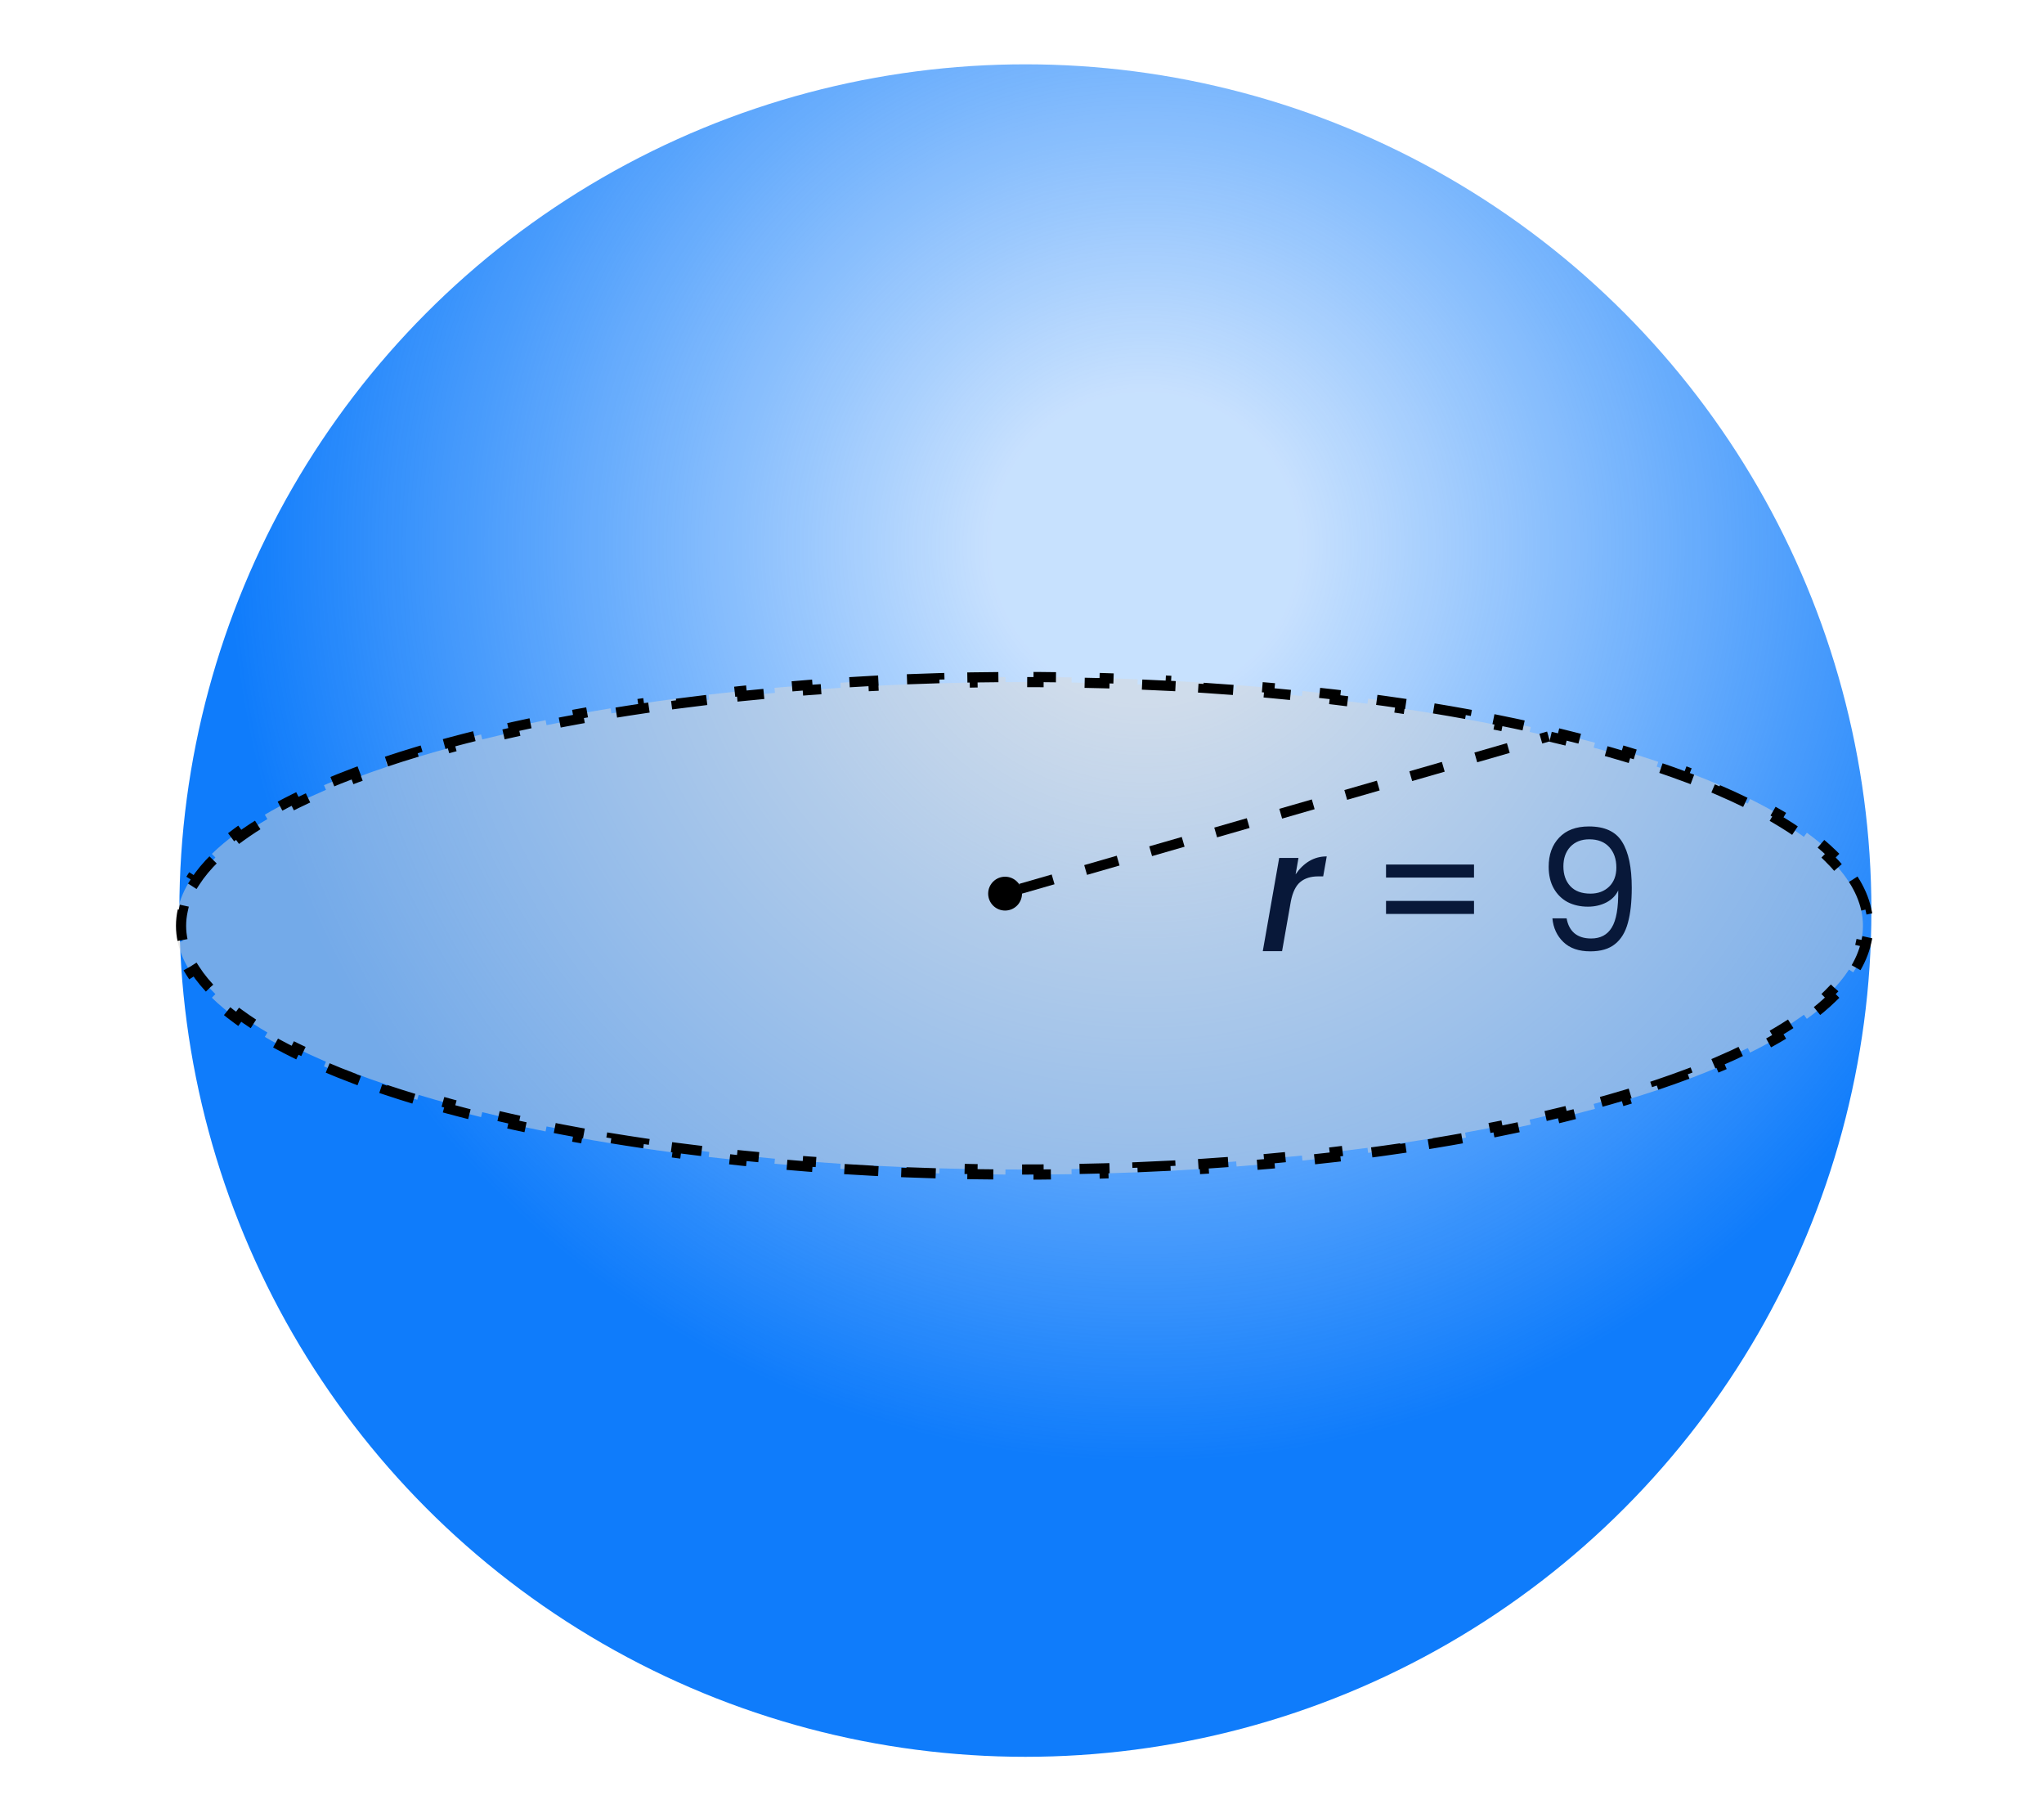 <svg width="604" height="537" viewBox="0 0 604 537" fill="none" xmlns="http://www.w3.org/2000/svg">
<rect width="604" height="537" fill="white"/>
<circle cx="303" cy="269" r="250" fill="url(#paint0_radial_6423_5282)"/>
<path d="M547.632 259.748C549.508 262.662 550.798 265.637 551.467 268.662L550.002 268.985C550.333 270.481 550.5 271.986 550.5 273.5C550.5 275.014 550.333 276.519 550.002 278.015L551.467 278.338C550.798 281.363 549.508 284.338 547.632 287.252L546.37 286.44C544.802 288.877 542.791 291.291 540.349 293.673L541.396 294.746C539.218 296.871 536.721 298.955 533.923 300.993L533.04 299.781C530.593 301.563 527.905 303.314 524.985 305.032L525.745 306.325C523.062 307.902 520.192 309.448 517.143 310.958L516.478 309.614C513.695 310.992 510.759 312.343 507.676 313.663L508.267 315.042C505.377 316.28 502.362 317.491 499.227 318.672L498.698 317.268C495.754 318.378 492.702 319.462 489.547 320.52L490.024 321.942C487.01 322.952 483.903 323.938 480.707 324.899L480.276 323.462C477.236 324.375 474.115 325.266 470.916 326.132L471.308 327.58C468.224 328.414 465.07 329.227 461.846 330.016L461.489 328.559C458.393 329.316 455.233 330.053 452.011 330.767L452.336 332.231C449.208 332.924 446.024 333.596 442.785 334.246L442.49 332.776C439.355 333.405 436.168 334.014 432.932 334.601L433.2 336.077C430.041 336.651 426.835 337.204 423.585 337.737L423.342 336.257C420.178 336.776 416.971 337.275 413.724 337.754L413.943 339.238C410.758 339.707 407.535 340.158 404.275 340.588L404.079 339.101C400.891 339.521 397.668 339.923 394.41 340.305L394.585 341.795C391.38 342.171 388.142 342.528 384.873 342.865L384.719 341.373C381.512 341.705 378.274 342.017 375.008 342.31L375.142 343.804C371.925 344.093 368.681 344.364 365.41 344.615L365.295 343.119C362.084 343.366 358.848 343.595 355.587 343.804L355.684 345.301C352.459 345.509 349.211 345.698 345.941 345.868L345.863 344.37C342.637 344.539 339.39 344.689 336.123 344.82L336.183 346.319C332.945 346.449 329.688 346.561 326.412 346.654L326.37 345.155C323.141 345.247 319.893 345.321 316.629 345.376L316.655 346.876C313.419 346.931 310.168 346.968 306.9 346.986L306.892 345.486C305.265 345.495 303.634 345.5 302 345.5C300.366 345.5 298.735 345.495 297.108 345.486L297.1 346.986C293.832 346.968 290.581 346.931 287.345 346.876L287.371 345.376C284.107 345.321 280.859 345.247 277.63 345.155L277.587 346.654C274.312 346.561 271.055 346.449 267.817 346.319L267.877 344.82C264.61 344.689 261.363 344.539 258.137 344.37L258.059 345.868C254.789 345.698 251.541 345.509 248.316 345.301L248.413 343.804C245.152 343.595 241.916 343.366 238.705 343.119L238.59 344.615C235.319 344.364 232.075 344.093 228.858 343.804L228.992 342.31C225.726 342.017 222.488 341.705 219.281 341.373L219.127 342.865C215.858 342.528 212.62 342.171 209.415 341.795L209.59 340.305C206.332 339.923 203.109 339.521 199.921 339.101L199.725 340.588C196.465 340.158 193.242 339.707 190.057 339.238L190.276 337.754C187.029 337.275 183.822 336.776 180.658 336.257L180.415 337.737C177.165 337.204 173.959 336.651 170.8 336.077L171.068 334.601C167.832 334.014 164.645 333.405 161.51 332.776L161.215 334.246C157.976 333.596 154.792 332.924 151.665 332.231L151.989 330.767C148.767 330.053 145.607 329.316 142.511 328.559L142.154 330.016C138.93 329.227 135.776 328.414 132.692 327.58L133.084 326.132C129.885 325.266 126.764 324.375 123.724 323.462L123.293 324.899C120.097 323.938 116.99 322.952 113.976 321.942L114.453 320.52C111.298 319.462 108.246 318.378 105.302 317.268L104.773 318.672C101.638 317.491 98.623 316.28 95.733 315.042L96.324 313.663C93.241 312.343 90.305 310.992 87.522 309.614L86.857 310.958C83.808 309.448 80.938 307.902 78.255 306.325L79.015 305.032C76.095 303.314 73.406 301.563 70.96 299.781L70.077 300.993C67.278 298.955 64.782 296.871 62.604 294.746L63.651 293.673C61.209 291.291 59.198 288.877 57.63 286.44L56.368 287.252C54.492 284.338 53.202 281.363 52.533 278.338L53.998 278.015C53.667 276.519 53.5 275.014 53.5 273.5C53.5 271.986 53.667 270.481 53.998 268.985L52.533 268.662C53.202 265.637 54.492 262.662 56.368 259.748L57.63 260.56C59.198 258.123 61.209 255.709 63.651 253.327L62.604 252.254C64.782 250.129 67.278 248.046 70.077 246.007L70.96 247.219C73.406 245.437 76.095 243.686 79.015 241.968L78.255 240.675C80.937 239.098 83.808 237.552 86.856 236.042L87.522 237.386C90.305 236.008 93.241 234.657 96.324 233.337L95.733 231.958C98.623 230.72 101.638 229.509 104.773 228.328L105.302 229.732C108.246 228.622 111.297 227.538 114.453 226.48L113.976 225.058C116.99 224.048 120.097 223.062 123.293 222.101L123.724 223.538C126.764 222.625 129.885 221.734 133.084 220.868L132.692 219.42C135.776 218.586 138.93 217.773 142.154 216.984L142.51 218.441C145.607 217.684 148.767 216.947 151.989 216.233L151.664 214.769C154.792 214.076 157.976 213.404 161.215 212.754L161.51 214.224C164.645 213.595 167.832 212.986 171.068 212.399L170.8 210.923C173.959 210.349 177.165 209.796 180.415 209.263L180.658 210.743C183.822 210.224 187.029 209.725 190.276 209.246L190.057 207.762C193.242 207.293 196.465 206.842 199.725 206.412L199.921 207.899C203.109 207.479 206.332 207.077 209.59 206.695L209.415 205.205C212.62 204.829 215.858 204.472 219.127 204.135L219.281 205.627C222.488 205.295 225.726 204.983 228.992 204.69L228.858 203.196C232.075 202.907 235.319 202.636 238.59 202.385L238.705 203.881C241.916 203.634 245.152 203.405 248.413 203.196L248.316 201.699C251.541 201.491 254.789 201.302 258.059 201.132L258.137 202.63C261.363 202.461 264.61 202.311 267.877 202.18L267.817 200.681C271.055 200.551 274.312 200.439 277.588 200.346L277.63 201.845C280.859 201.753 284.107 201.679 287.371 201.624L287.345 200.124C290.581 200.069 293.832 200.032 297.1 200.014L297.108 201.514C298.735 201.505 300.366 201.5 302 201.5C303.634 201.5 305.265 201.505 306.892 201.514L306.9 200.014C310.168 200.032 313.419 200.069 316.655 200.124L316.629 201.624C319.893 201.679 323.141 201.753 326.37 201.845L326.413 200.346C329.688 200.439 332.945 200.551 336.183 200.681L336.123 202.18C339.39 202.311 342.637 202.461 345.863 202.63L345.941 201.132C349.211 201.302 352.459 201.491 355.684 201.699L355.587 203.196C358.848 203.405 362.084 203.634 365.295 203.881L365.41 202.385C368.681 202.636 371.925 202.907 375.142 203.196L375.008 204.69C378.274 204.983 381.512 205.295 384.719 205.627L384.873 204.135C388.142 204.472 391.38 204.829 394.585 205.205L394.41 206.695C397.668 207.077 400.891 207.479 404.079 207.899L404.275 206.412C407.535 206.842 410.758 207.293 413.943 207.762L413.724 209.246C416.971 209.725 420.178 210.224 423.342 210.743L423.585 209.263C426.835 209.796 430.041 210.349 433.2 210.923L432.932 212.399C436.168 212.986 439.355 213.595 442.49 214.224L442.785 212.754C446.024 213.404 449.208 214.076 452.335 214.769L452.011 216.233C455.233 216.947 458.393 217.684 461.489 218.441L461.846 216.984C465.07 217.773 468.224 218.586 471.308 219.42L470.916 220.868C474.115 221.734 477.236 222.625 480.276 223.538L480.707 222.101C483.903 223.062 487.01 224.048 490.024 225.058L489.547 226.48C492.702 227.538 495.754 228.622 498.698 229.732L499.227 228.328C502.362 229.509 505.377 230.72 508.267 231.958L507.676 233.337C510.759 234.657 513.695 236.008 516.478 237.386L517.143 236.042C520.192 237.552 523.063 239.098 525.745 240.675L524.985 241.968C527.905 243.686 530.594 245.437 533.04 247.219L533.923 246.007C536.721 248.045 539.218 250.129 541.396 252.254L540.349 253.327C542.791 255.709 544.802 258.123 546.37 260.56L547.632 259.748Z" fill="#D9D9D9" fill-opacity="0.5" stroke="black" stroke-width="3" stroke-dasharray="10 10"/>
<circle cx="297" cy="264" r="5" fill="black"/>
<line x1="301.584" y1="262.559" x2="457.584" y2="217.559" stroke="black" stroke-width="3" stroke-dasharray="10 10"/>
<path d="M382.85 258.3C383.983 256.633 385.317 255.333 386.85 254.4C388.417 253.467 390.15 253 392.05 253L391 258.9H389.55C387.35 258.9 385.583 259.45 384.25 260.55C382.917 261.65 381.983 263.55 381.45 266.25L378.85 281H373.15L378 253.45H383.7L382.85 258.3ZM435.57 255.4V259.25H409.57V255.4H435.57ZM435.57 266.15V270H409.57V266.15H435.57ZM462.932 271.3C463.266 273.2 464.032 274.667 465.232 275.7C466.466 276.733 468.116 277.25 470.182 277.25C472.949 277.25 474.982 276.167 476.282 274C477.616 271.833 478.249 268.183 478.182 263.05C477.482 264.55 476.316 265.733 474.682 266.6C473.049 267.433 471.232 267.85 469.232 267.85C466.999 267.85 464.999 267.4 463.232 266.5C461.499 265.567 460.132 264.217 459.132 262.45C458.132 260.683 457.632 258.55 457.632 256.05C457.632 252.483 458.666 249.617 460.732 247.45C462.799 245.25 465.732 244.15 469.532 244.15C474.199 244.15 477.466 245.667 479.332 248.7C481.232 251.733 482.182 256.25 482.182 262.25C482.182 266.45 481.799 269.917 481.032 272.65C480.299 275.383 479.032 277.467 477.232 278.9C475.466 280.333 473.032 281.05 469.932 281.05C466.532 281.05 463.882 280.133 461.982 278.3C460.082 276.467 458.999 274.133 458.732 271.3H462.932ZM469.982 264C472.216 264 474.049 263.317 475.482 261.95C476.916 260.55 477.632 258.667 477.632 256.3C477.632 253.8 476.932 251.783 475.532 250.25C474.132 248.717 472.166 247.95 469.632 247.95C467.299 247.95 465.432 248.683 464.032 250.15C462.666 251.617 461.982 253.55 461.982 255.95C461.982 258.383 462.666 260.333 464.032 261.8C465.399 263.267 467.382 264 469.982 264Z" fill="#081839"/>
<defs>
<radialGradient id="paint0_radial_6423_5282" cx="0" cy="0" r="1" gradientUnits="userSpaceOnUse" gradientTransform="translate(337.5 161.5) rotate(109.611) scale(269.641)">
<stop offset="0.165" stop-color="#0F7CFB" stop-opacity="0.23"/>
<stop offset="1" stop-color="#0F7CFB"/>
</radialGradient>
</defs>
</svg>
